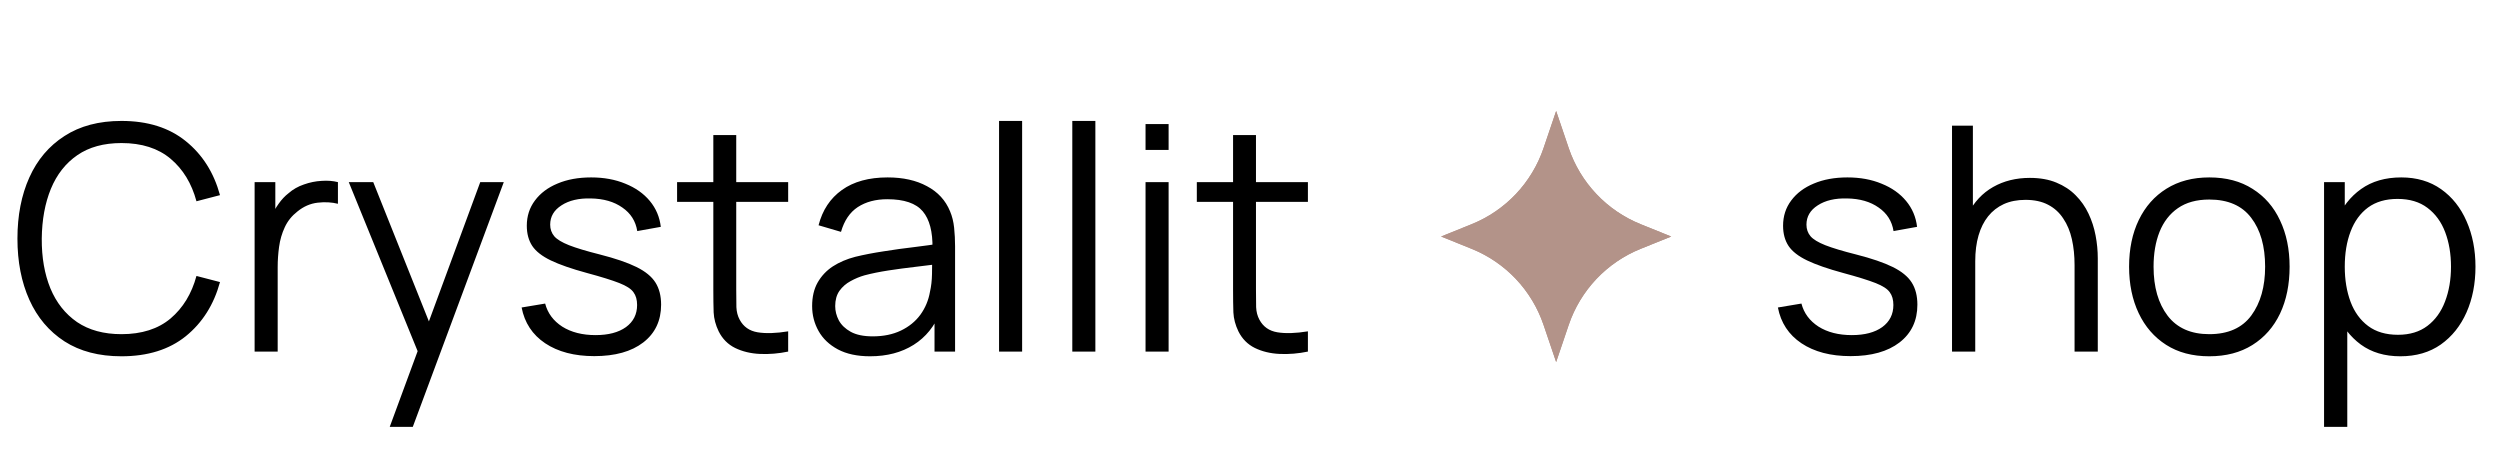 <?xml version="1.0" encoding="UTF-8"?> <svg xmlns="http://www.w3.org/2000/svg" width="239" height="45" viewBox="0 0 239 45" fill="none"> <path d="M11.612 34.061C9.462 34.061 7.647 33.586 6.167 32.636C4.687 31.676 3.567 30.351 2.807 28.661C2.047 26.971 1.667 25.021 1.667 22.811C1.667 20.601 2.047 18.651 2.807 16.961C3.567 15.271 4.687 13.951 6.167 13.001C7.647 12.041 9.462 11.561 11.612 11.561C14.122 11.561 16.172 12.206 17.762 13.496C19.352 14.776 20.442 16.496 21.032 18.656L18.782 19.241C18.322 17.531 17.497 16.176 16.307 15.176C15.117 14.176 13.552 13.676 11.612 13.676C9.922 13.676 8.517 14.061 7.397 14.831C6.277 15.601 5.432 16.676 4.862 18.056C4.302 19.426 4.012 21.011 3.992 22.811C3.982 24.611 4.257 26.196 4.817 27.566C5.387 28.936 6.237 30.011 7.367 30.791C8.507 31.561 9.922 31.946 11.612 31.946C13.552 31.946 15.117 31.446 16.307 30.446C17.497 29.436 18.322 28.081 18.782 26.381L21.032 26.966C20.442 29.126 19.352 30.851 17.762 32.141C16.172 33.421 14.122 34.061 11.612 34.061ZM24.341 33.611V17.411H26.321V21.311L25.931 20.801C26.111 20.321 26.346 19.881 26.636 19.481C26.926 19.071 27.241 18.736 27.581 18.476C28.001 18.106 28.491 17.826 29.051 17.636C29.611 17.436 30.176 17.321 30.746 17.291C31.316 17.251 31.836 17.291 32.306 17.411V19.481C31.716 19.331 31.071 19.296 30.371 19.376C29.671 19.456 29.026 19.736 28.436 20.216C27.896 20.636 27.491 21.141 27.221 21.731C26.951 22.311 26.771 22.931 26.681 23.591C26.591 24.241 26.546 24.886 26.546 25.526V33.611H24.341ZM37.257 40.811L40.392 32.306L40.437 34.826L33.342 17.411H35.682L41.502 31.976H40.542L45.912 17.411H48.162L39.462 40.811H37.257ZM56.812 34.046C54.912 34.046 53.347 33.636 52.117 32.816C50.897 31.996 50.147 30.856 49.867 29.396L52.117 29.021C52.357 29.941 52.902 30.676 53.752 31.226C54.612 31.766 55.672 32.036 56.932 32.036C58.162 32.036 59.132 31.781 59.842 31.271C60.552 30.751 60.907 30.046 60.907 29.156C60.907 28.656 60.792 28.251 60.562 27.941C60.342 27.621 59.887 27.326 59.197 27.056C58.507 26.786 57.477 26.466 56.107 26.096C54.637 25.696 53.487 25.296 52.657 24.896C51.827 24.496 51.237 24.036 50.887 23.516C50.537 22.986 50.362 22.341 50.362 21.581C50.362 20.661 50.622 19.856 51.142 19.166C51.662 18.466 52.382 17.926 53.302 17.546C54.222 17.156 55.292 16.961 56.512 16.961C57.732 16.961 58.822 17.161 59.782 17.561C60.752 17.951 61.532 18.501 62.122 19.211C62.712 19.921 63.062 20.746 63.172 21.686L60.922 22.091C60.772 21.141 60.297 20.391 59.497 19.841C58.707 19.281 57.702 18.991 56.482 18.971C55.332 18.941 54.397 19.161 53.677 19.631C52.957 20.091 52.597 20.706 52.597 21.476C52.597 21.906 52.727 22.276 52.987 22.586C53.247 22.886 53.717 23.171 54.397 23.441C55.087 23.711 56.067 24.006 57.337 24.326C58.827 24.706 59.997 25.106 60.847 25.526C61.697 25.946 62.302 26.441 62.662 27.011C63.022 27.581 63.202 28.286 63.202 29.126C63.202 30.656 62.632 31.861 61.492 32.741C60.362 33.611 58.802 34.046 56.812 34.046ZM75.349 33.611C74.439 33.801 73.539 33.876 72.649 33.836C71.769 33.796 70.979 33.606 70.279 33.266C69.589 32.926 69.064 32.396 68.704 31.676C68.414 31.076 68.254 30.471 68.224 29.861C68.204 29.241 68.194 28.536 68.194 27.746V12.911H70.384V27.656C70.384 28.336 70.389 28.906 70.399 29.366C70.419 29.816 70.524 30.216 70.714 30.566C71.074 31.236 71.644 31.636 72.424 31.766C73.214 31.896 74.189 31.866 75.349 31.676V33.611ZM64.729 19.301V17.411H75.349V19.301H64.729ZM83.175 34.061C81.955 34.061 80.93 33.841 80.1 33.401C79.28 32.961 78.665 32.376 78.255 31.646C77.845 30.916 77.64 30.121 77.64 29.261C77.64 28.381 77.815 27.631 78.165 27.011C78.525 26.381 79.01 25.866 79.62 25.466C80.24 25.066 80.955 24.761 81.765 24.551C82.585 24.351 83.49 24.176 84.48 24.026C85.48 23.866 86.455 23.731 87.405 23.621C88.365 23.501 89.205 23.386 89.925 23.276L89.145 23.756C89.175 22.156 88.865 20.971 88.215 20.201C87.565 19.431 86.435 19.046 84.825 19.046C83.715 19.046 82.775 19.296 82.005 19.796C81.245 20.296 80.71 21.086 80.4 22.166L78.255 21.536C78.625 20.086 79.37 18.961 80.49 18.161C81.61 17.361 83.065 16.961 84.855 16.961C86.335 16.961 87.59 17.241 88.62 17.801C89.66 18.351 90.395 19.151 90.825 20.201C91.025 20.671 91.155 21.196 91.215 21.776C91.275 22.356 91.305 22.946 91.305 23.546V33.611H89.34V29.546L89.91 29.786C89.36 31.176 88.505 32.236 87.345 32.966C86.185 33.696 84.795 34.061 83.175 34.061ZM83.43 32.156C84.46 32.156 85.36 31.971 86.13 31.601C86.9 31.231 87.52 30.726 87.99 30.086C88.46 29.436 88.765 28.706 88.905 27.896C89.025 27.376 89.09 26.806 89.1 26.186C89.11 25.556 89.115 25.086 89.115 24.776L89.955 25.211C89.205 25.311 88.39 25.411 87.51 25.511C86.64 25.611 85.78 25.726 84.93 25.856C84.09 25.986 83.33 26.141 82.65 26.321C82.19 26.451 81.745 26.636 81.315 26.876C80.885 27.106 80.53 27.416 80.25 27.806C79.98 28.196 79.845 28.681 79.845 29.261C79.845 29.731 79.96 30.186 80.19 30.626C80.43 31.066 80.81 31.431 81.33 31.721C81.86 32.011 82.56 32.156 83.43 32.156ZM95.51 33.611V11.561H97.715V33.611H95.51ZM102.512 33.611V11.561H104.717V33.611H102.512ZM109.514 14.336V11.861H111.719V14.336H109.514ZM109.514 33.611V17.411H111.719V33.611H109.514ZM125.036 33.611C124.126 33.801 123.226 33.876 122.336 33.836C121.456 33.796 120.666 33.606 119.966 33.266C119.276 32.926 118.751 32.396 118.391 31.676C118.101 31.076 117.941 30.471 117.911 29.861C117.891 29.241 117.881 28.536 117.881 27.746V12.911H120.071V27.656C120.071 28.336 120.076 28.906 120.086 29.366C120.106 29.816 120.211 30.216 120.401 30.566C120.761 31.236 121.331 31.636 122.111 31.766C122.901 31.896 123.876 31.866 125.036 31.676V33.611ZM114.416 19.301V17.411H125.036V19.301H114.416Z" fill="black"></path> <path d="M176.912 34.046C175.012 34.046 173.447 33.636 172.217 32.816C170.997 31.996 170.247 30.856 169.967 29.396L172.217 29.021C172.457 29.941 173.002 30.676 173.852 31.226C174.712 31.766 175.772 32.036 177.032 32.036C178.262 32.036 179.232 31.781 179.942 31.271C180.652 30.751 181.007 30.046 181.007 29.156C181.007 28.656 180.892 28.251 180.662 27.941C180.442 27.621 179.987 27.326 179.297 27.056C178.607 26.786 177.577 26.466 176.207 26.096C174.737 25.696 173.587 25.296 172.757 24.896C171.927 24.496 171.337 24.036 170.987 23.516C170.637 22.986 170.462 22.341 170.462 21.581C170.462 20.661 170.722 19.856 171.242 19.166C171.762 18.466 172.482 17.926 173.402 17.546C174.322 17.156 175.392 16.961 176.612 16.961C177.832 16.961 178.922 17.161 179.882 17.561C180.852 17.951 181.632 18.501 182.222 19.211C182.812 19.921 183.162 20.746 183.272 21.686L181.022 22.091C180.872 21.141 180.397 20.391 179.597 19.841C178.807 19.281 177.802 18.991 176.582 18.971C175.432 18.941 174.497 19.161 173.777 19.631C173.057 20.091 172.697 20.706 172.697 21.476C172.697 21.906 172.827 22.276 173.087 22.586C173.347 22.886 173.817 23.171 174.497 23.441C175.187 23.711 176.167 24.006 177.437 24.326C178.927 24.706 180.097 25.106 180.947 25.526C181.797 25.946 182.402 26.441 182.762 27.011C183.122 27.581 183.302 28.286 183.302 29.126C183.302 30.656 182.732 31.861 181.592 32.741C180.462 33.611 178.902 34.046 176.912 34.046ZM198.328 33.611V25.346C198.328 24.446 198.243 23.621 198.073 22.871C197.903 22.111 197.628 21.451 197.248 20.891C196.878 20.321 196.393 19.881 195.793 19.571C195.203 19.261 194.483 19.106 193.633 19.106C192.853 19.106 192.163 19.241 191.563 19.511C190.973 19.781 190.473 20.171 190.063 20.681C189.663 21.181 189.358 21.791 189.148 22.511C188.938 23.231 188.833 24.051 188.833 24.971L187.273 24.626C187.273 22.966 187.563 21.571 188.143 20.441C188.723 19.311 189.523 18.456 190.543 17.876C191.563 17.296 192.733 17.006 194.053 17.006C195.023 17.006 195.868 17.156 196.588 17.456C197.318 17.756 197.933 18.161 198.433 18.671C198.943 19.181 199.353 19.766 199.663 20.426C199.973 21.076 200.198 21.771 200.338 22.511C200.478 23.241 200.548 23.971 200.548 24.701V33.611H198.328ZM186.613 33.611V12.011H188.608V24.206H188.833V33.611H186.613ZM211.206 34.061C209.596 34.061 208.221 33.696 207.081 32.966C205.941 32.236 205.066 31.226 204.456 29.936C203.846 28.646 203.541 27.166 203.541 25.496C203.541 23.796 203.851 22.306 204.471 21.026C205.091 19.746 205.971 18.751 207.111 18.041C208.261 17.321 209.626 16.961 211.206 16.961C212.826 16.961 214.206 17.326 215.346 18.056C216.496 18.776 217.371 19.781 217.971 21.071C218.581 22.351 218.886 23.826 218.886 25.496C218.886 27.196 218.581 28.691 217.971 29.981C217.361 31.261 216.481 32.261 215.331 32.981C214.181 33.701 212.806 34.061 211.206 34.061ZM211.206 31.946C213.006 31.946 214.346 31.351 215.226 30.161C216.106 28.961 216.546 27.406 216.546 25.496C216.546 23.536 216.101 21.976 215.211 20.816C214.331 19.656 212.996 19.076 211.206 19.076C209.996 19.076 208.996 19.351 208.206 19.901C207.426 20.441 206.841 21.196 206.451 22.166C206.071 23.126 205.881 24.236 205.881 25.496C205.881 27.446 206.331 29.011 207.231 30.191C208.131 31.361 209.456 31.946 211.206 31.946ZM229.47 34.061C227.98 34.061 226.72 33.686 225.69 32.936C224.66 32.176 223.88 31.151 223.35 29.861C222.82 28.561 222.555 27.106 222.555 25.496C222.555 23.856 222.82 22.396 223.35 21.116C223.89 19.826 224.68 18.811 225.72 18.071C226.76 17.331 228.04 16.961 229.56 16.961C231.04 16.961 232.31 17.336 233.37 18.086C234.43 18.836 235.24 19.856 235.8 21.146C236.37 22.436 236.655 23.886 236.655 25.496C236.655 27.116 236.37 28.571 235.8 29.861C235.23 31.151 234.41 32.176 233.34 32.936C232.27 33.686 230.98 34.061 229.47 34.061ZM222.18 40.811V17.411H224.16V29.606H224.4V40.811H222.18ZM229.245 32.006C230.375 32.006 231.315 31.721 232.065 31.151C232.815 30.581 233.375 29.806 233.745 28.826C234.125 27.836 234.315 26.726 234.315 25.496C234.315 24.276 234.13 23.176 233.76 22.196C233.39 21.216 232.825 20.441 232.065 19.871C231.315 19.301 230.36 19.016 229.2 19.016C228.07 19.016 227.13 19.291 226.38 19.841C225.64 20.391 225.085 21.156 224.715 22.136C224.345 23.106 224.16 24.226 224.16 25.496C224.16 26.746 224.345 27.866 224.715 28.856C225.085 29.836 225.645 30.606 226.395 31.166C227.145 31.726 228.095 32.006 229.245 32.006Z" fill="black"></path> <path d="M148.767 10.611L149.97 14.157C151.092 17.466 153.601 20.122 156.842 21.43L159.767 22.611L156.842 23.791C153.601 25.099 151.092 27.755 149.97 31.064L148.767 34.611L147.564 31.064C146.441 27.755 143.932 25.099 140.692 23.791L137.767 22.611L140.692 21.43C143.932 20.122 146.441 17.466 147.564 14.157L148.767 10.611Z" fill="#B39389"></path> <path d="M148.767 10.611L149.97 14.157C151.092 17.466 153.601 20.122 156.842 21.43L159.767 22.611L156.842 23.791C153.601 25.099 151.092 27.755 149.97 31.064L148.767 34.611L147.564 31.064C146.441 27.755 143.932 25.099 140.692 23.791L137.767 22.611L140.692 21.43C143.932 20.122 146.441 17.466 147.564 14.157L148.767 10.611Z" fill="#B39389"></path> </svg> 